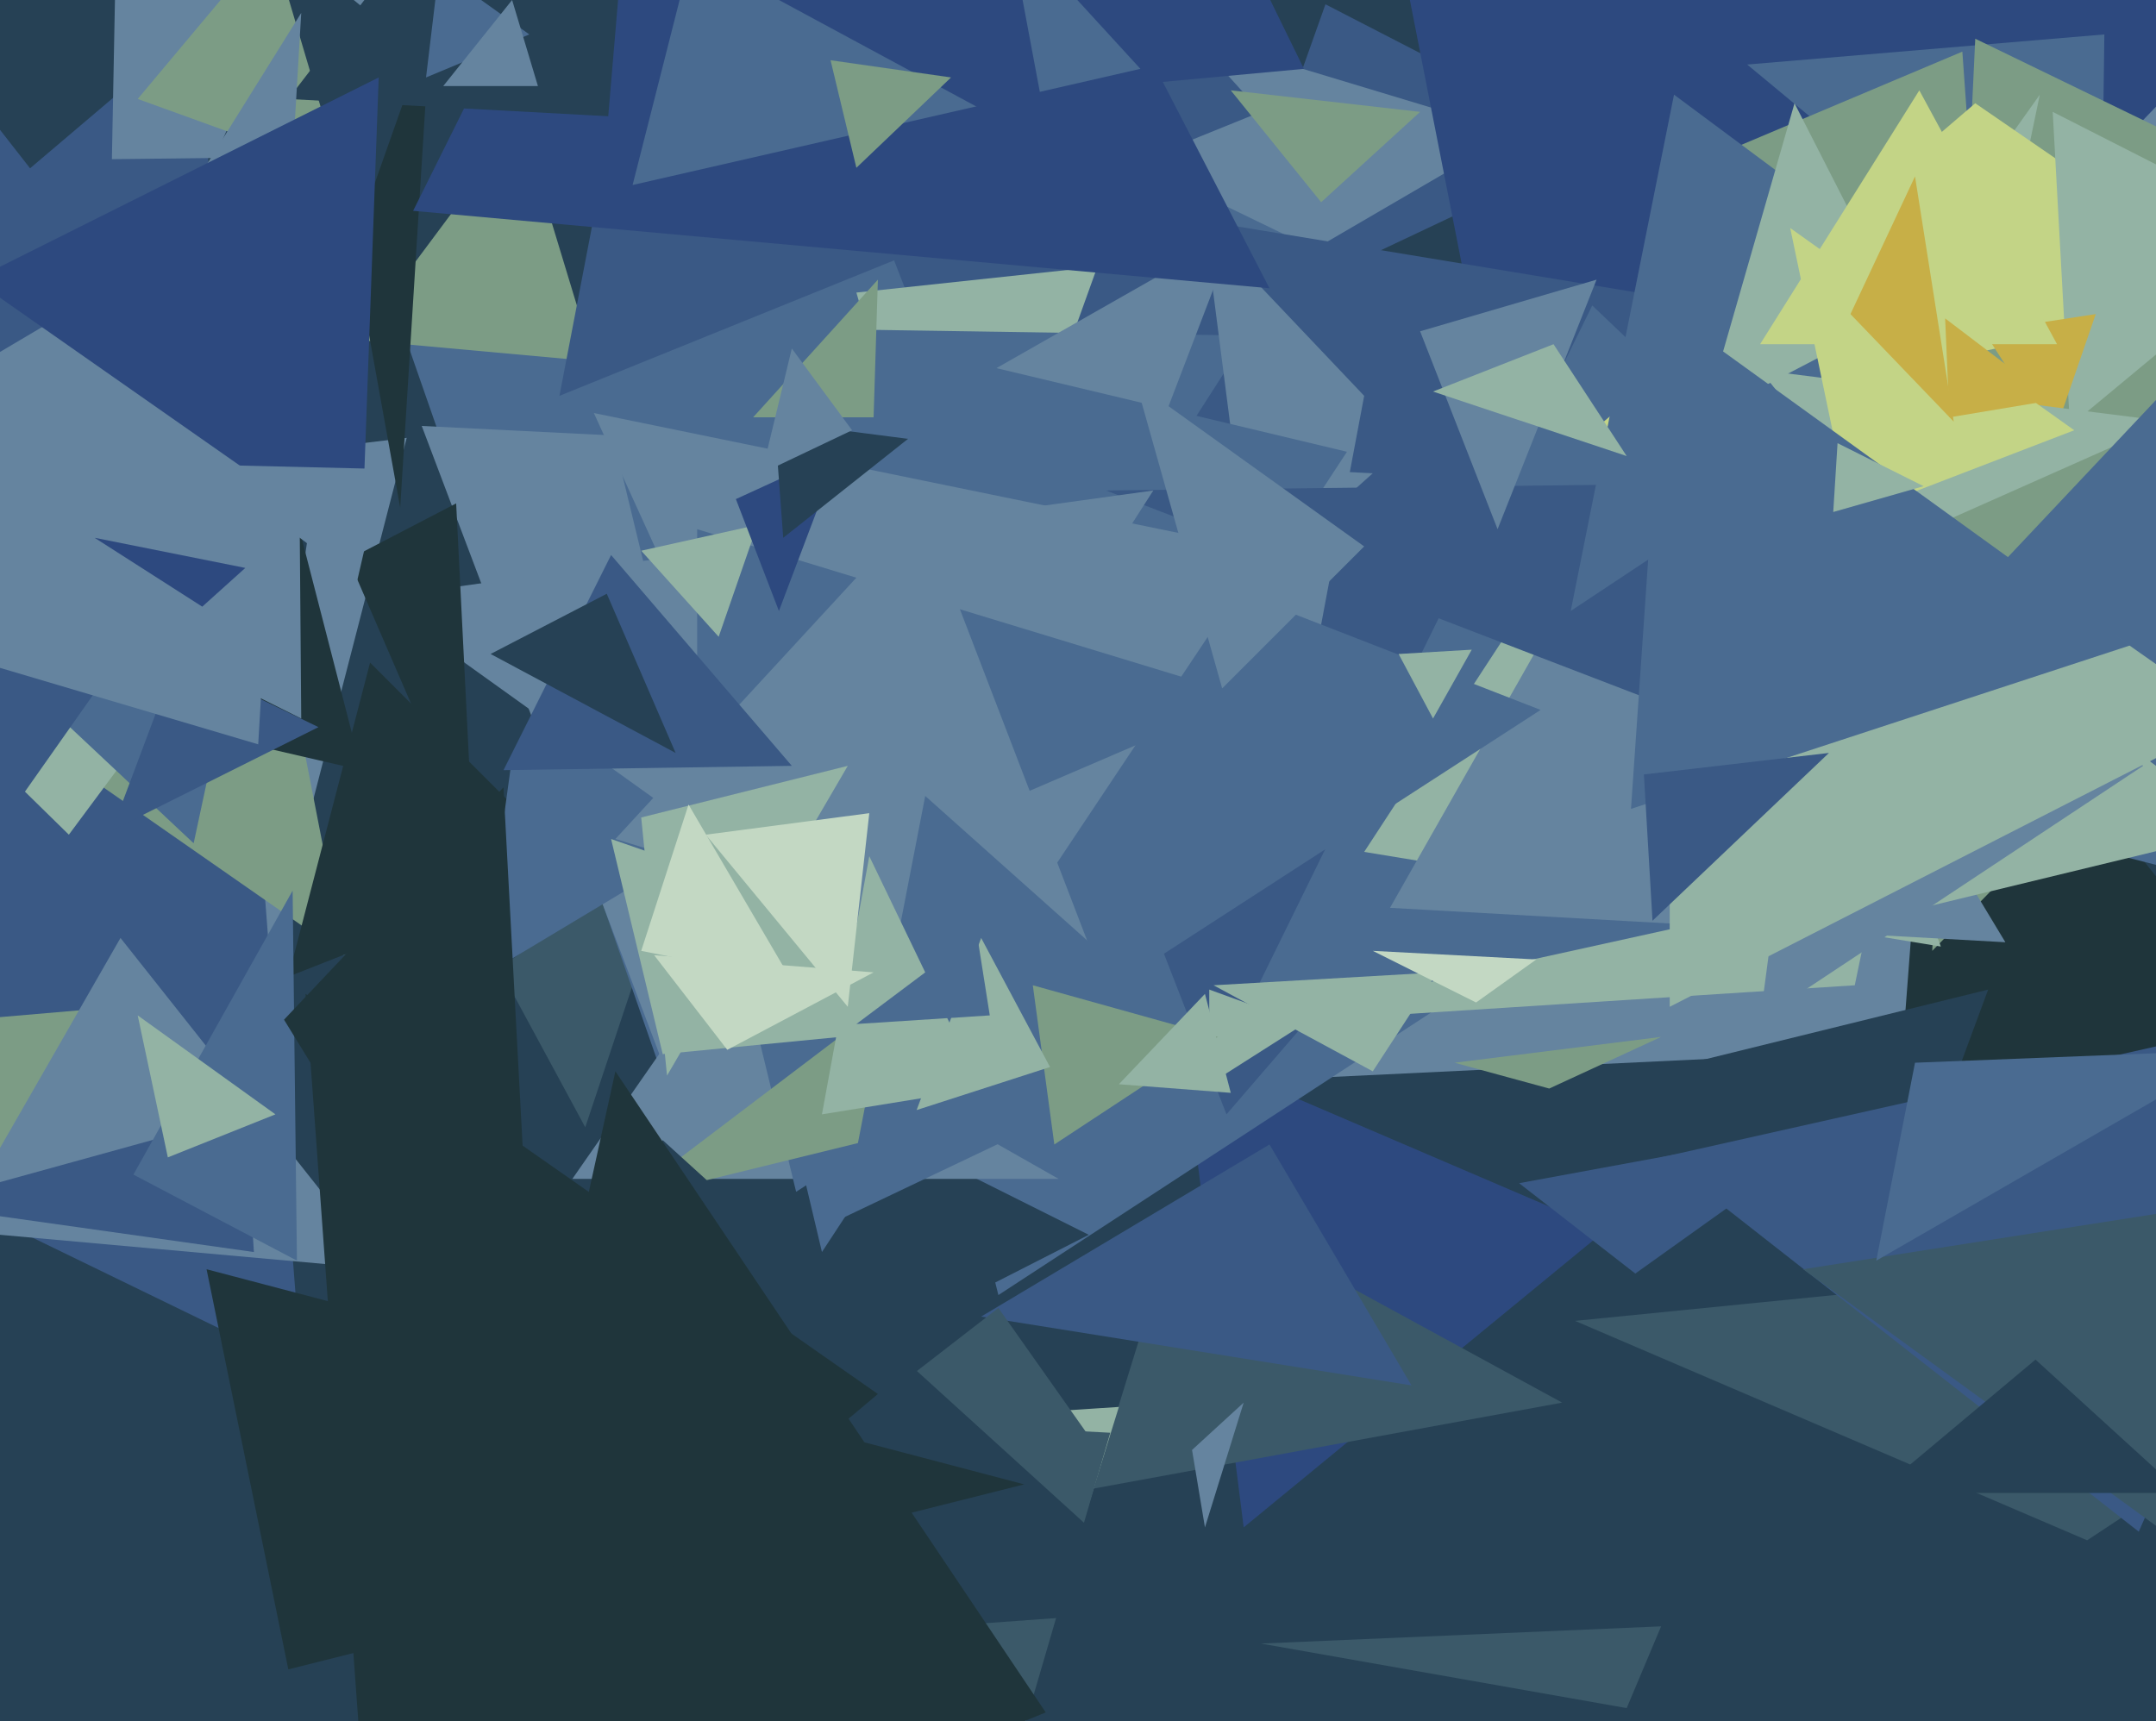 <svg xmlns="http://www.w3.org/2000/svg" width="501px" height="400px">
  <rect width="501" height="400" fill="rgb(38,65,85)"/>
  <polygon points="136,262 116,225 158,196" fill="rgb(59,89,105)"/>
  <polygon points="49,278 74,108 96,96" fill="rgb(101,132,159)"/>
  <polygon points="289,355 275,244 373,286" fill="rgb(45,73,127)"/>
  <polygon points="70,318 -179,197 46,6" fill="rgb(58,89,133)"/>
  <polygon points="483,242 295,251 540,-92" fill="rgb(101,132,159)"/>
  <polygon points="80,222 -42,137 55,94" fill="rgb(124,156,133)"/>
  <polygon points="599,326 436,324 450,140" fill="rgb(31,53,59)"/>
  <polygon points="372,34 281,77 308,1" fill="rgb(58,89,133)"/>
  <polygon points="26,37 28,-67 359,33" fill="rgb(101,132,159)"/>
  <polygon points="235,99 215,-11 343,36" fill="rgb(101,132,159)"/>
  <polygon points="-130,448 -112,246 28,234" fill="rgb(124,156,133)"/>
  <polygon points="363,326 254,346 275,278" fill="rgb(59,89,105)"/>
  <polygon points="84,179 -24,154 59,82" fill="rgb(31,53,59)"/>
  <polygon points="361,170 307,-105 684,-165" fill="rgb(45,73,127)"/>
  <polygon points="133,201 67,227 86,154" fill="rgb(31,53,59)"/>
  <polygon points="232,301 153,-16 477,141" fill="rgb(74,107,145)"/>
  <polygon points="285,259 199,38 441,78" fill="rgb(58,89,133)"/>
  <polygon points="223,151 199,68 255,62" fill="rgb(147,179,164)"/>
  <polygon points="488,83 406,15 489,8" fill="rgb(74,107,145)"/>
  <polygon points="435,303 393,247 462,230" fill="rgb(38,65,85)"/>
  <polygon points="229,427 60,340 260,327" fill="rgb(147,179,164)"/>
  <polygon points="449,221 459,9 593,74" fill="rgb(124,156,133)"/>
  <polygon points="431,229 322,236 474,22" fill="rgb(147,179,164)"/>
  <polygon points="16,194 -85,95 91,93" fill="rgb(147,179,164)"/>
  <polygon points="192,90 18,111 70,-10" fill="rgb(38,65,85)"/>
  <polygon points="485,358 366,307 597,284" fill="rgb(59,89,105)"/>
  <polygon points="163,276 93,75 290,78" fill="rgb(74,107,145)"/>
  <polygon points="497,192 288,238 370,71" fill="rgb(74,107,145)"/>
  <polygon points="280,355 277,337 289,326" fill="rgb(101,132,159)"/>
  <polygon points="451,220 317,198 398,74" fill="rgb(147,179,164)"/>
  <polygon points="157,255 98,99 319,110" fill="rgb(101,132,159)"/>
  <polygon points="261,122 164,124 287,54" fill="rgb(101,132,159)"/>
  <polygon points="187,182 112,227 119,176" fill="rgb(74,107,145)"/>
  <polygon points="202,313 209,265 253,287" fill="rgb(38,65,85)"/>
  <polygon points="79,40 32,23 63,-14" fill="rgb(124,156,133)"/>
  <polygon points="466,152 392,39 456,12" fill="rgb(124,156,133)"/>
  <polygon points="298,193 280,53 317,92" fill="rgb(101,132,159)"/>
  <polygon points="45,196 -37,119 72,70" fill="rgb(74,107,145)"/>
  <polygon points="-28,232 -22,2 60,107" fill="rgb(58,89,133)"/>
  <polygon points="319,249 282,229 334,226" fill="rgb(147,179,164)"/>
  <polygon points="246,274 133,274 165,228" fill="rgb(101,132,159)"/>
  <polygon points="138,84 83,79 121,28" fill="rgb(124,156,133)"/>
  <polygon points="303,238 281,252 281,230" fill="rgb(147,179,164)"/>
  <polygon points="191,291 137,63 313,105" fill="rgb(74,107,145)"/>
  <polygon points="523,68 368,102 459,24" fill="rgb(195,212,134)"/>
  <polygon points="466,219 323,211 390,93" fill="rgb(101,132,159)"/>
  <polygon points="89,295 -11,286 28,218" fill="rgb(101,132,159)"/>
  <polygon points="220,463 87,324 258,333" fill="rgb(59,89,105)"/>
  <polygon points="59,291 -19,280 57,259" fill="rgb(58,89,133)"/>
  <polygon points="74,169 26,193 41,153" fill="rgb(58,89,133)"/>
  <polygon points="185,277 137,79 358,165" fill="rgb(74,107,145)"/>
  <polygon points="93,118 82,57 100,6" fill="rgb(31,53,59)"/>
  <polygon points="473,197 257,114 432,112" fill="rgb(58,89,133)"/>
  <polygon points="463,77 365,142 389,22" fill="rgb(74,107,145)"/>
  <polygon points="70,167 -46,109 69,41" fill="rgb(101,132,159)"/>
  <polygon points="348,123 330,77 371,65" fill="rgb(101,132,159)"/>
  <polygon points="210,254 138,96 294,128" fill="rgb(101,132,159)"/>
  <polygon points="69,293 31,273 68,207" fill="rgb(74,107,145)"/>
  <polygon points="293,26 130,92 169,-111" fill="rgb(58,89,133)"/>
  <polygon points="442,73 396,97 417,24" fill="rgb(147,179,164)"/>
  <polygon points="497,356 386,269 551,232" fill="rgb(58,89,133)"/>
  <polygon points="295,67 96,49 189,-138" fill="rgb(45,73,127)"/>
  <polygon points="178,29 67,23 140,-72" fill="rgb(38,65,85)"/>
  <polygon points="481,99 477,26 534,55" fill="rgb(147,179,164)"/>
  <polygon points="477,102 461,77 487,73" fill="rgb(199,175,71)"/>
  <polygon points="203,97 175,97 204,65" fill="rgb(124,156,133)"/>
  <polygon points="343,233 319,221 357,223" fill="rgb(195,216,195)"/>
  <polygon points="478,80 409,80 446,21" fill="rgb(195,212,134)"/>
  <polygon points="200,220 87,139 268,114" fill="rgb(101,132,159)"/>
  <polygon points="518,367 419,295 521,279" fill="rgb(59,89,105)"/>
  <polygon points="504,98 441,126 409,86" fill="rgb(147,179,164)"/>
  <polygon points="123,8 99,18 102,-7" fill="rgb(74,107,145)"/>
  <polygon points="247,254 145,279 236,210" fill="rgb(124,156,133)"/>
  <polygon points="154,245 142,195 257,235" fill="rgb(147,179,164)"/>
  <polygon points="162,217 162,123 290,162" fill="rgb(74,107,145)"/>
  <polygon points="167,148 149,128 176,122" fill="rgb(147,179,164)"/>
  <polygon points="507,347 436,347 473,316" fill="rgb(38,65,85)"/>
  <polygon points="328,322 228,306 295,266" fill="rgb(58,89,133)"/>
  <polygon points="64,259 39,269 32,236" fill="rgb(147,179,164)"/>
  <polygon points="430,120 416,53 482,100" fill="rgb(195,212,134)"/>
  <polygon points="380,296 353,275 429,261" fill="rgb(58,89,133)"/>
  <polygon points="257,230 143,195 214,118" fill="rgb(101,132,159)"/>
  <polygon points="333,167 325,152 342,151" fill="rgb(147,179,164)"/>
  <polygon points="60,173 -21,149 70,3" fill="rgb(101,132,159)"/>
  <polygon points="184,178 117,179 142,129" fill="rgb(58,89,133)"/>
  <polygon points="84,128 -6,65 88,18" fill="rgb(45,73,127)"/>
  <polygon points="125,20 103,20 119,0" fill="rgb(101,132,159)"/>
  <polygon points="280,243 196,283 215,185" fill="rgb(74,107,145)"/>
  <polygon points="157,175 114,152 141,138" fill="rgb(38,65,85)"/>
  <polygon points="579,221 419,180 533,59" fill="rgb(74,107,145)"/>
  <polygon points="110,197 81,130 106,117" fill="rgb(31,53,59)"/>
  <polygon points="521,193 393,224 457,145" fill="rgb(147,179,164)"/>
  <polygon points="256,338 201,328 232,304" fill="rgb(59,89,105)"/>
  <polygon points="409,237 427,101 498,178" fill="rgb(101,132,159)"/>
  <polygon points="454,98 430,73 445,41" fill="rgb(199,175,71)"/>
  <polygon points="378,397 293,382 386,378" fill="rgb(59,89,105)"/>
  <polygon points="181,142 171,116 195,105" fill="rgb(45,73,127)"/>
  <polygon points="274,374 81,388 154,265" fill="rgb(38,65,85)"/>
  <polygon points="303,16 141,31 166,-264" fill="rgb(45,73,127)"/>
  <polygon points="245,266 240,229 283,241" fill="rgb(124,156,133)"/>
  <polygon points="378,106 333,91 361,80" fill="rgb(147,179,164)"/>
  <polygon points="360,253 338,247 386,241" fill="rgb(124,156,133)"/>
  <polygon points="155,250 149,190 197,178" fill="rgb(147,179,164)"/>
  <polygon points="286,254 260,252 280,231" fill="rgb(147,179,164)"/>
  <polygon points="125,333 66,237 117,183" fill="rgb(31,53,59)"/>
  <polygon points="243,398 97,458 143,249" fill="rgb(31,53,59)"/>
  <polygon points="244,248 213,258 228,218" fill="rgb(147,179,164)"/>
  <polygon points="228,253 191,259 202,199" fill="rgb(147,179,164)"/>
  <polygon points="238,345 67,388 48,295" fill="rgb(31,53,59)"/>
  <polygon points="265,16 147,43 178,-79" fill="rgb(74,107,145)"/>
  <polygon points="244,34 181,0 226,-62" fill="rgb(45,73,127)"/>
  <polygon points="182,125 180,98 211,102" fill="rgb(38,65,85)"/>
  <polygon points="197,234 164,194 202,189" fill="rgb(195,216,195)"/>
  <polygon points="519,167 388,234 388,75" fill="rgb(147,179,164)"/>
  <polygon points="184,228 149,221 160,187" fill="rgb(195,216,195)"/>
  <polygon points="477,93 453,97 452,74" fill="rgb(199,175,71)"/>
  <polygon points="198,100 177,110 184,81" fill="rgb(101,132,159)"/>
  <polygon points="495,150 379,188 387,72" fill="rgb(74,107,145)"/>
  <polygon points="384,214 382,180 425,175" fill="rgb(58,89,133)"/>
  <polygon points="199,39 193,14 221,18" fill="rgb(124,156,133)"/>
  <polygon points="307,47 286,21 330,26" fill="rgb(124,156,133)"/>
  <polygon points="230,236 199,238 227,217" fill="rgb(74,107,145)"/>
  <polygon points="83,135 47,108 89,109" fill="rgb(101,132,159)"/>
  <polygon points="169,244 152,222 203,226" fill="rgb(195,216,195)"/>
  <polygon points="447,113 426,119 427,103" fill="rgb(147,179,164)"/>
  <polygon points="521,244 436,293 445,247" fill="rgb(74,107,145)"/>
  <polygon points="85,424 71,231 204,324" fill="rgb(31,53,59)"/>
  <polygon points="47,141 22,125 57,132" fill="rgb(45,73,127)"/>
  <polygon points="284,160 264,89 317,127" fill="rgb(101,132,159)"/>
</svg>